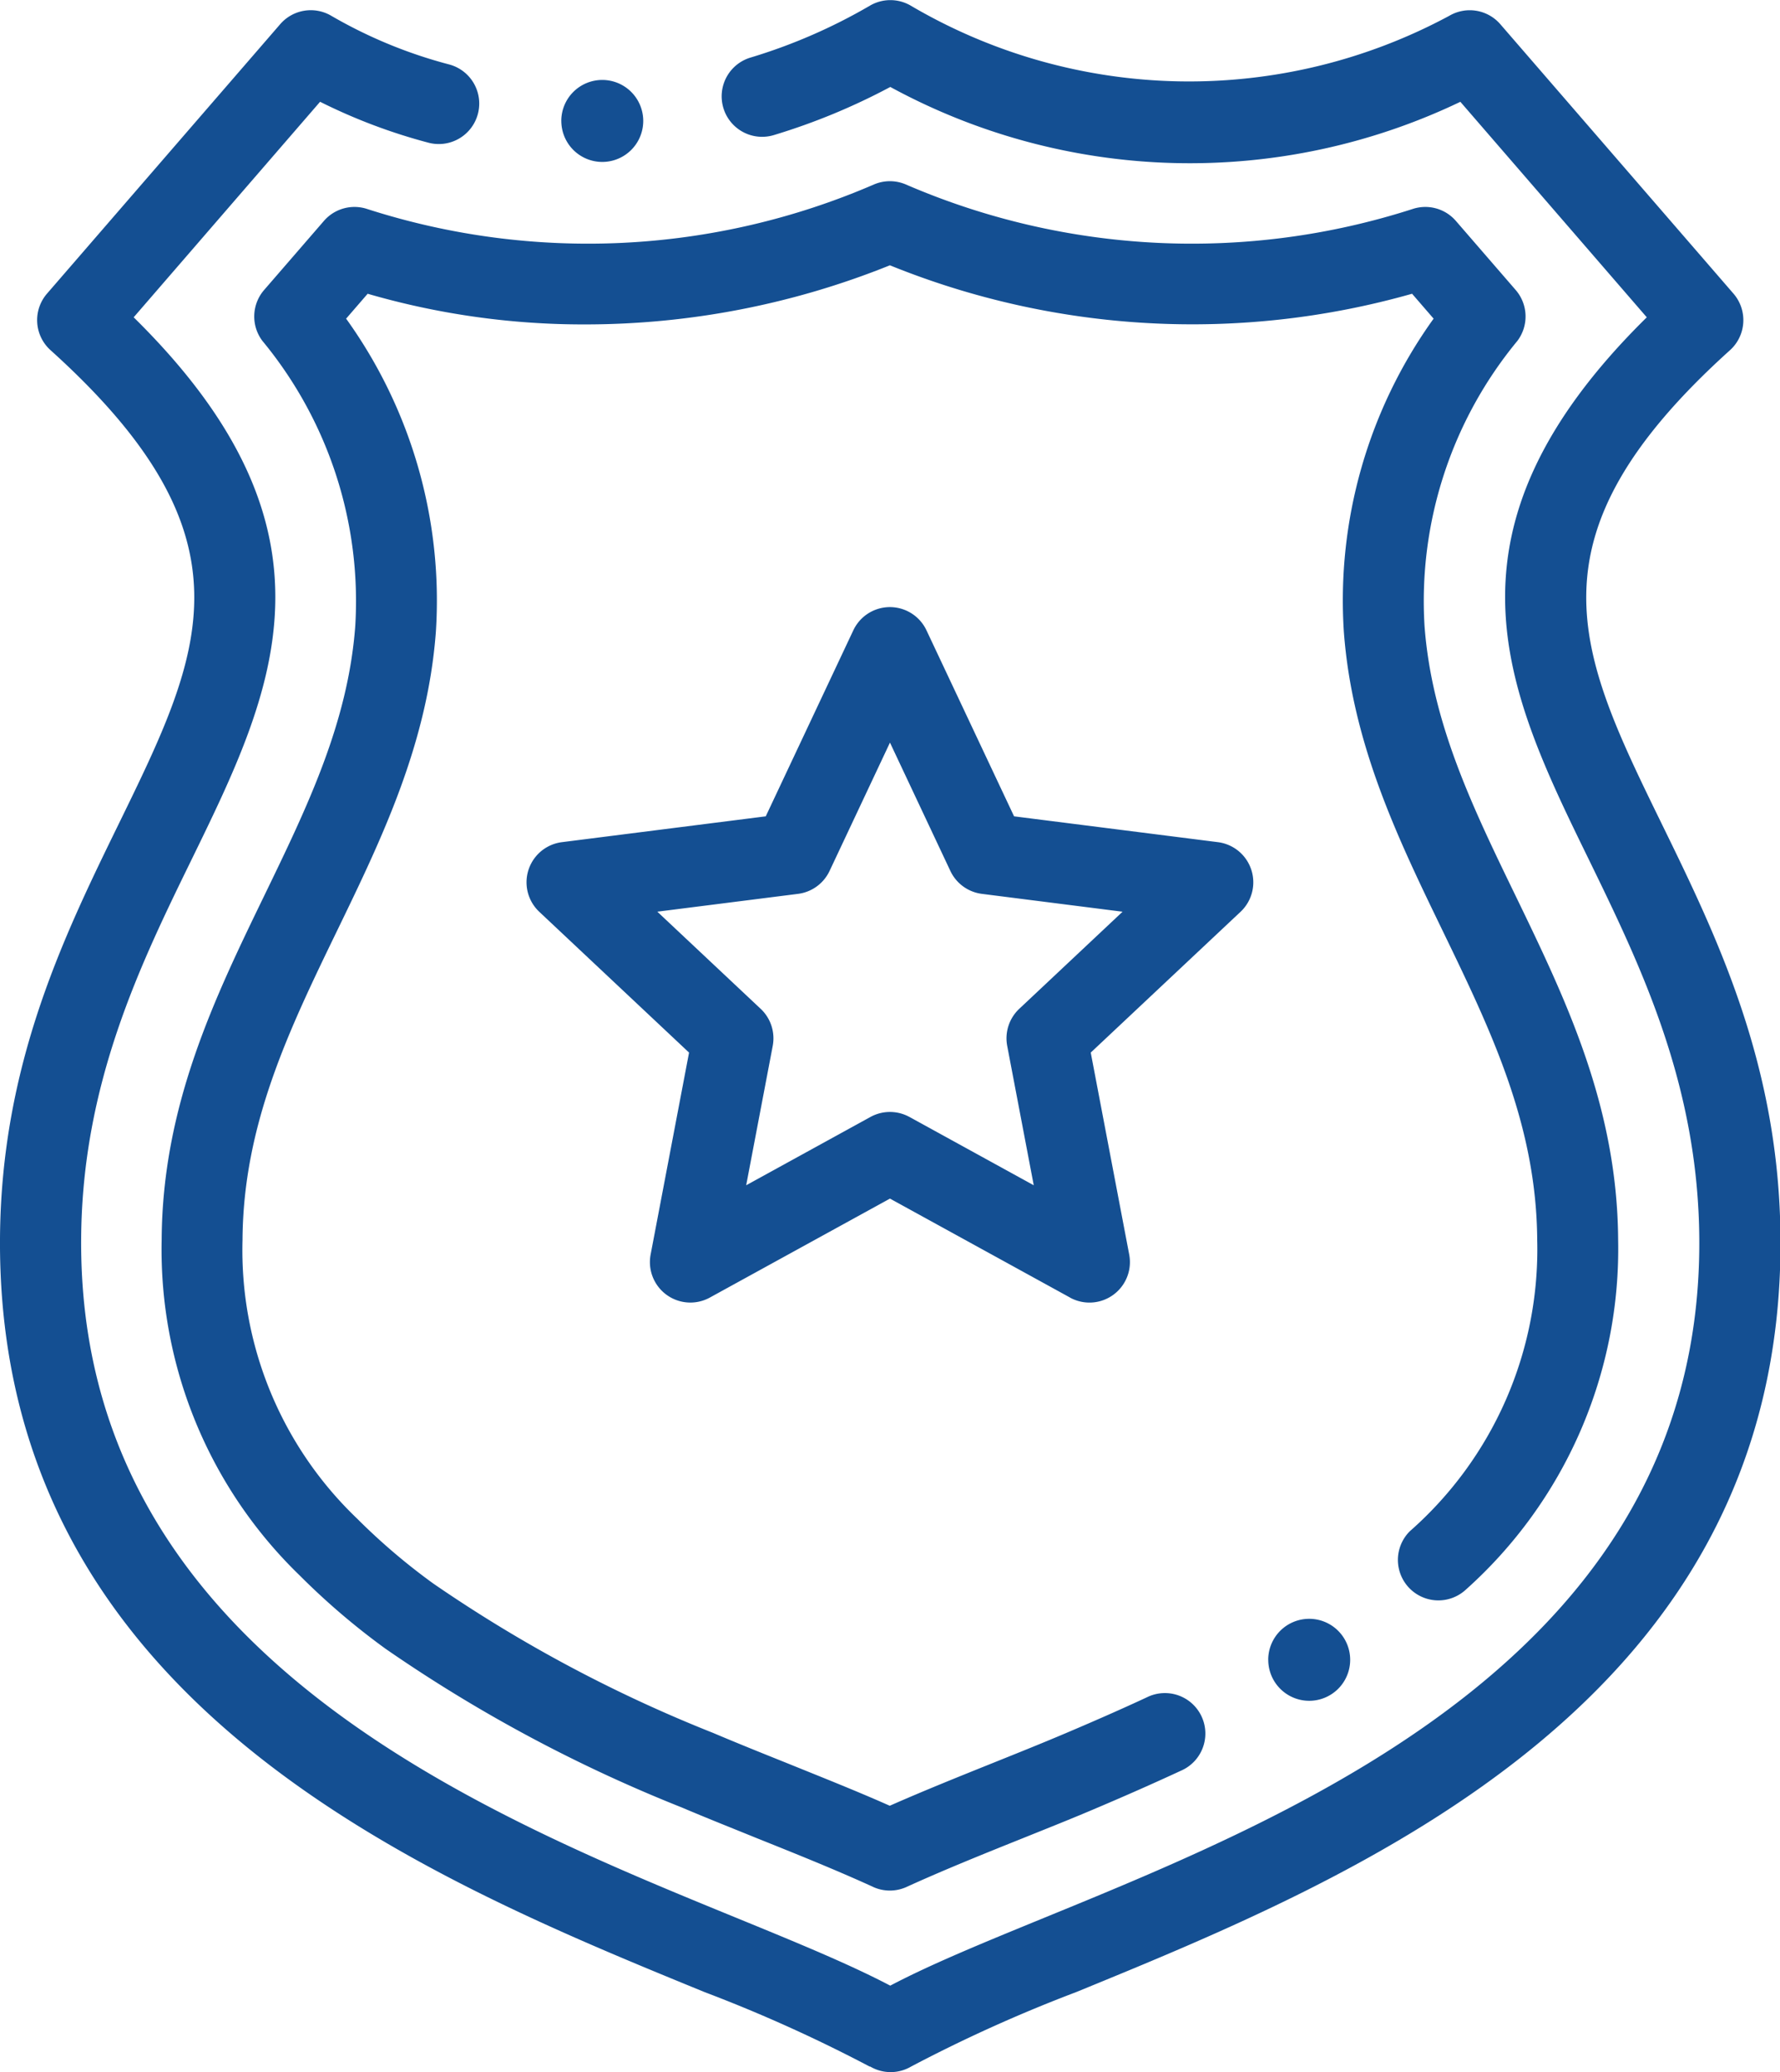 <svg xmlns="http://www.w3.org/2000/svg" width="51.562" height="60" viewBox="0 0 51.562 60">  <path id="cta-3-join_the_team" d="M8338.188,6143.839a42.856,42.856,0,0,0-4.784-2.157c-8.158-3.339-20.486-8.386-20.405-21.821.031-5.027,1.843-8.736,3.442-12.009,2.437-4.988,4.046-8.283-1.979-13.713a1.171,1.171,0,0,1-.1-1.638l6.753-7.8a1.171,1.171,0,0,1,1.478-.245,13.732,13.732,0,0,0,3.416,1.41,1.172,1.172,0,0,1-.6,2.266,16.293,16.293,0,0,1-3.138-1.185l-5.4,6.241c6.313,6.211,4.06,10.823,1.679,15.7-1.489,3.048-3.177,6.5-3.2,10.995-.072,11.852,11.375,16.538,18.949,19.638,1.743.714,3.284,1.344,4.488,1.976,1.2-.632,2.745-1.262,4.488-1.976,7.574-3.1,19.021-7.786,18.948-19.638-.027-4.493-1.715-7.947-3.2-10.995-2.381-4.873-4.635-9.485,1.679-15.7l-5.4-6.24a18.148,18.148,0,0,1-16.513-.43,18.477,18.477,0,0,1-3.359,1.389,1.172,1.172,0,1,1-.68-2.243,16.033,16.033,0,0,0,3.448-1.5,1.172,1.172,0,0,1,1.184,0,15.9,15.9,0,0,0,15.6.293,1.171,1.171,0,0,1,1.478.245l6.753,7.8a1.173,1.173,0,0,1-.1,1.638c-6.026,5.43-4.416,8.726-1.979,13.713,1.6,3.273,3.411,6.982,3.441,12.009.082,13.436-12.246,18.482-20.4,21.821a42.774,42.774,0,0,0-4.784,2.157,1.17,1.17,0,0,1-1.184,0Zm.105-5.2c-1.094-.5-2.255-.965-3.378-1.415-.738-.3-1.467-.589-2.166-.886a42.972,42.972,0,0,1-8.578-4.593,20.593,20.593,0,0,1-2.489-2.124,13.126,13.126,0,0,1-4-9.731c.023-3.871,1.524-6.969,2.977-9.965,1.246-2.572,2.423-5,2.631-7.8a11.827,11.827,0,0,0-2.688-8.252,1.172,1.172,0,0,1,.047-1.475l1.732-2a1.171,1.171,0,0,1,1.258-.345,20.872,20.872,0,0,0,14.675-.711,1.173,1.173,0,0,1,.926,0,20.872,20.872,0,0,0,14.675.711,1.171,1.171,0,0,1,1.258.345l1.732,2a1.172,1.172,0,0,1,.047,1.475,11.829,11.829,0,0,0-2.688,8.252c.208,2.8,1.385,5.232,2.631,7.8,1.452,3,2.952,6.094,2.977,9.965a13.229,13.229,0,0,1-4.429,10.156,1.172,1.172,0,0,1-1.607-1.705,10.862,10.862,0,0,0,3.692-8.437c-.021-3.34-1.343-6.068-2.742-8.958-1.287-2.656-2.617-5.4-2.859-8.651a13.972,13.972,0,0,1,2.6-9.068l-.624-.721a23.313,23.313,0,0,1-15.126-.824,23.641,23.641,0,0,1-8.828,1.712,22.409,22.409,0,0,1-6.3-.888l-.624.721a13.977,13.977,0,0,1,2.6,9.068c-.242,3.249-1.573,6-2.859,8.651-1.4,2.889-2.722,5.618-2.742,8.958a10.747,10.747,0,0,0,3.319,8.069,18.224,18.224,0,0,0,2.205,1.879,40.853,40.853,0,0,0,8.11,4.328c.686.291,1.4.578,2.124.868.985.4,2,.8,2.991,1.24.991-.437,2.006-.844,2.991-1.24.725-.291,1.438-.577,2.123-.868.777-.33,1.558-.671,2.332-1.031a1.172,1.172,0,1,1,.987,2.125c-.8.371-1.6.723-2.4,1.063-.7.3-1.428.589-2.166.886-1.123.45-2.284.917-3.378,1.415a1.169,1.169,0,0,1-.973,0Zm11.443-6.577a1.187,1.187,0,1,1,1.187,1.187A1.187,1.187,0,0,1,8349.737,6132.062Zm-5.74-10.489-5.217-2.866-5.218,2.866a1.172,1.172,0,0,1-1.715-1.247l1.113-5.847-4.338-4.076a1.172,1.172,0,0,1,.655-2.017l5.905-.748,2.536-5.385a1.171,1.171,0,0,1,2.12,0l2.537,5.385,5.905.748a1.172,1.172,0,0,1,.655,2.017l-4.339,4.076,1.114,5.847a1.172,1.172,0,0,1-1.716,1.247Zm-4.652-5.23,3.6,1.978-.769-4.036a1.172,1.172,0,0,1,.349-1.073l2.993-2.812-4.075-.517a1.172,1.172,0,0,1-.913-.663l-1.75-3.717-1.75,3.717a1.172,1.172,0,0,1-.913.663l-4.076.516,2.994,2.813a1.172,1.172,0,0,1,.349,1.073l-.769,4.036,3.6-1.978a1.174,1.174,0,0,1,1.129,0Zm-10.086-28.841a1.187,1.187,0,1,1,1.187,1.187A1.187,1.187,0,0,1,8329.259,6087.5Z" transform="translate(-8312.999 -6084)" fill="#144f92" /></svg>
